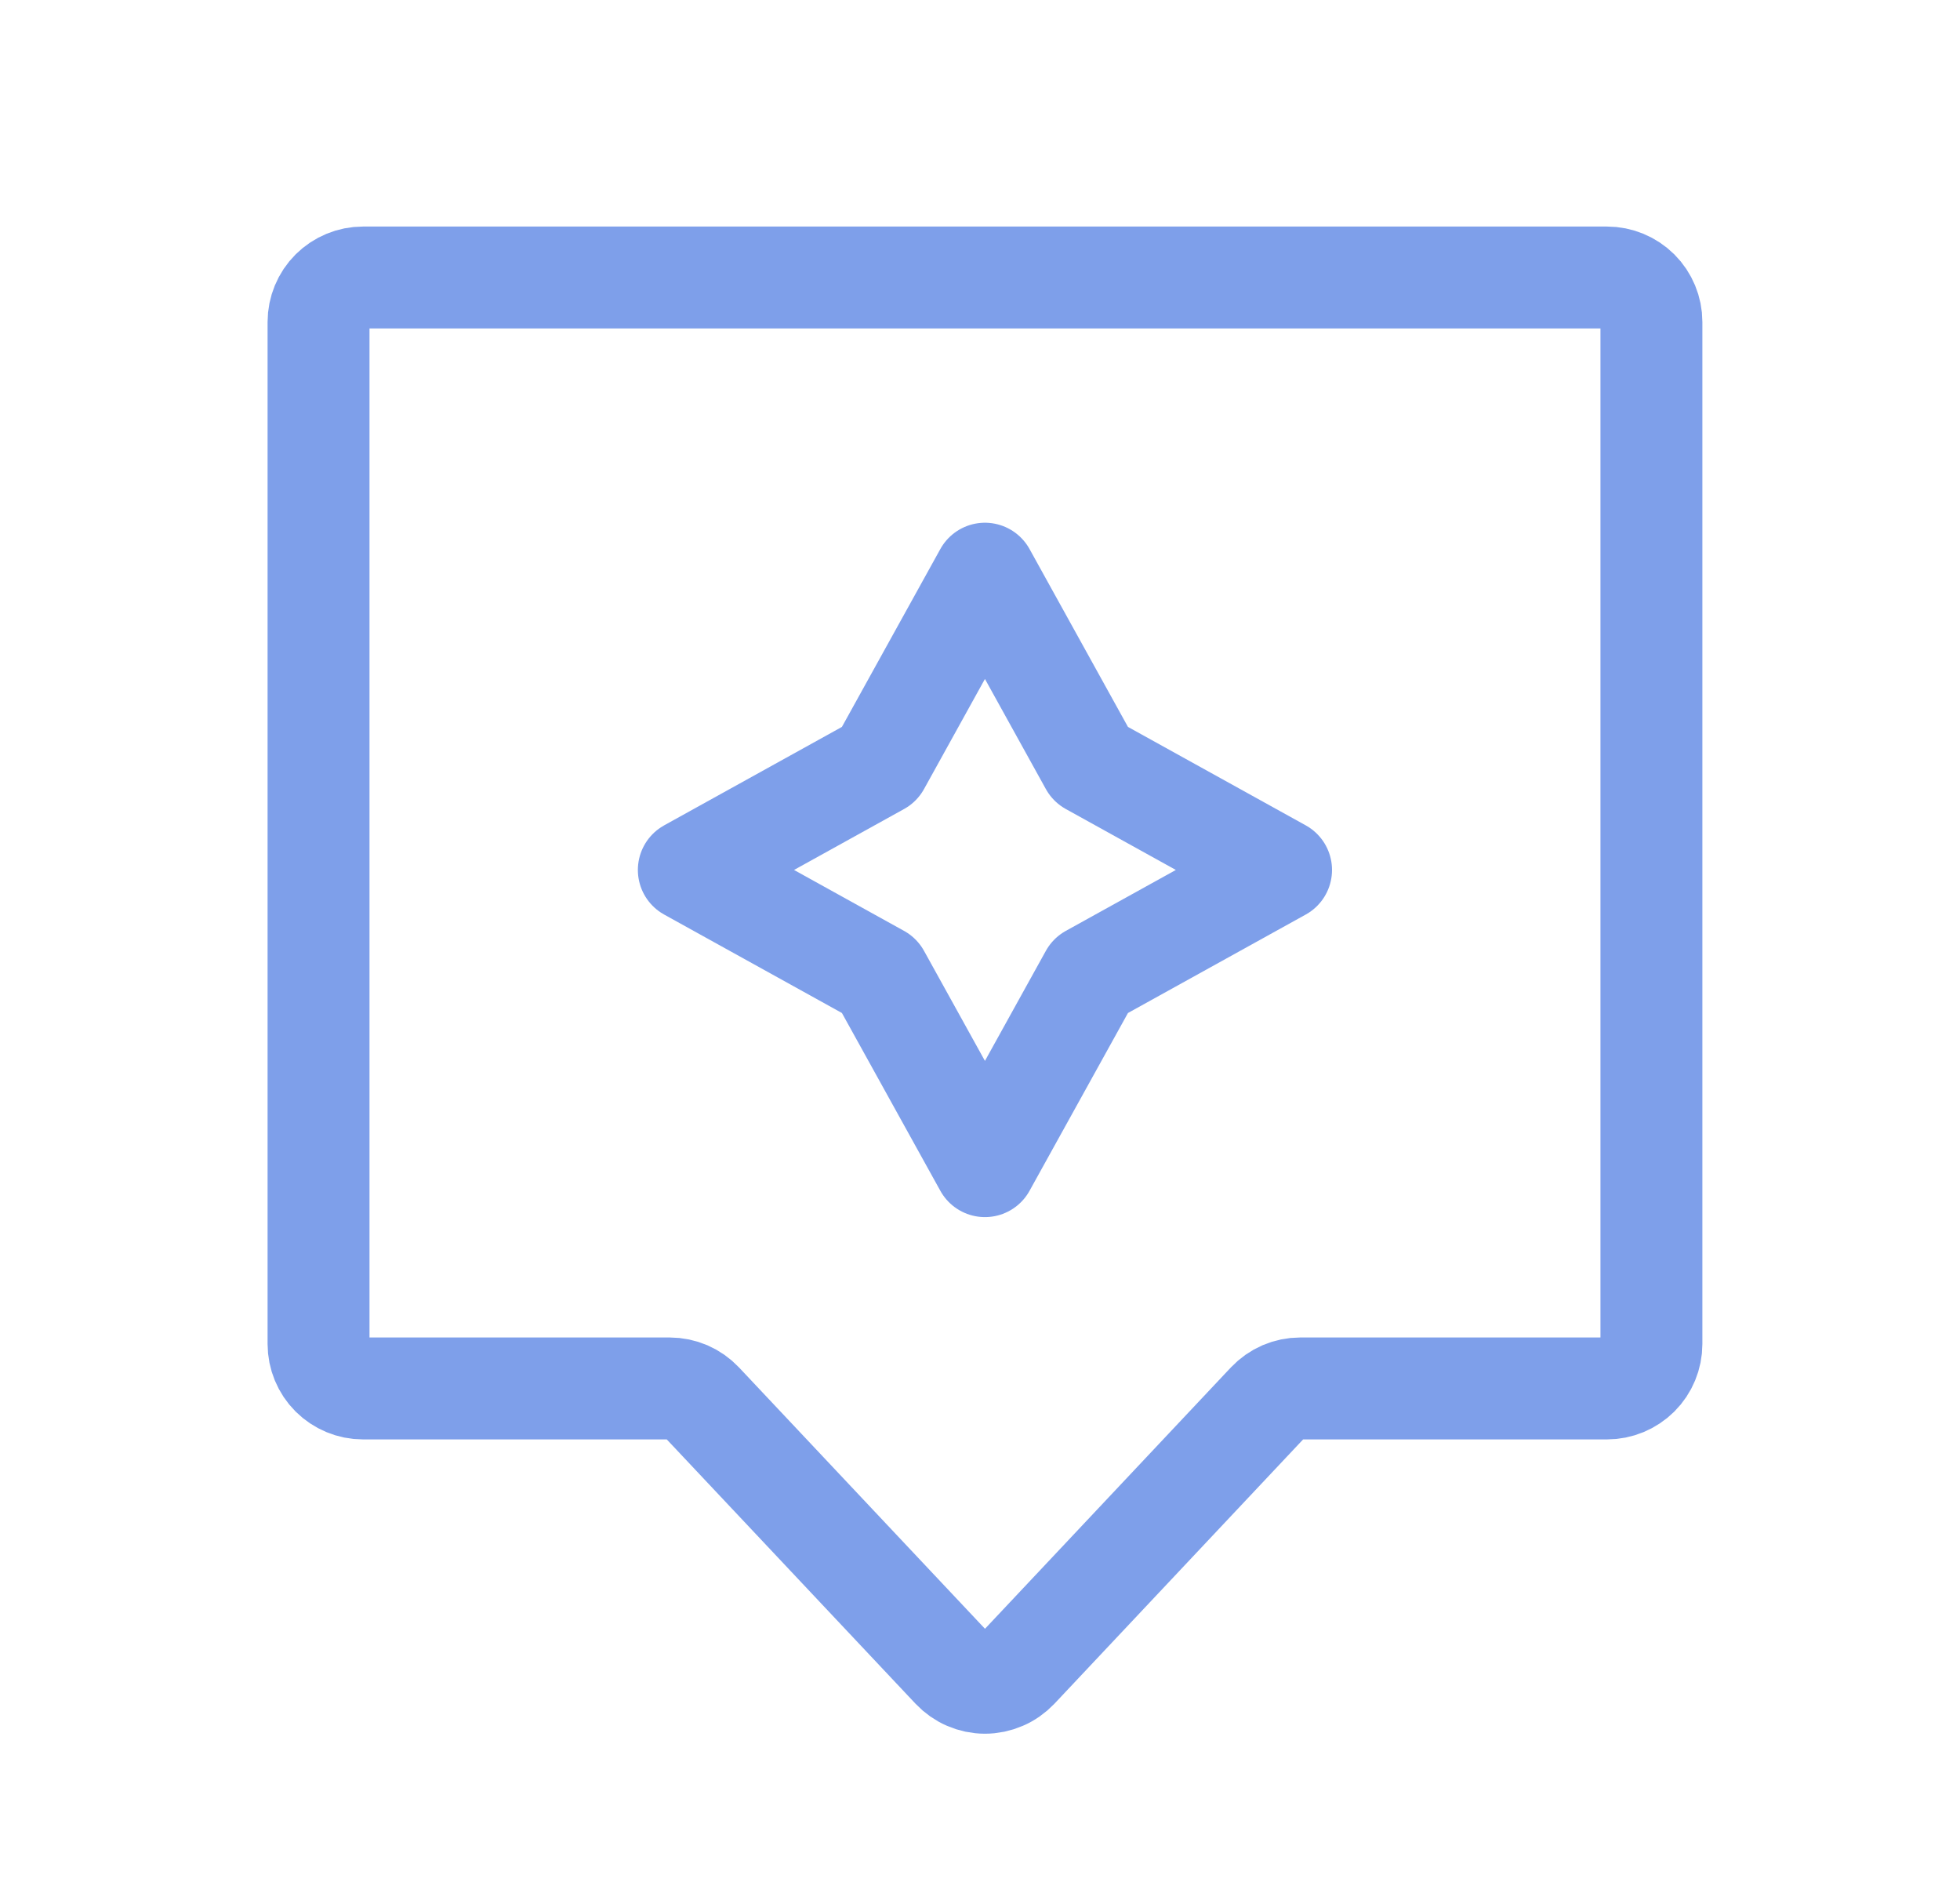 <svg width="25" height="24" viewBox="0 0 25 24" fill="none" xmlns="http://www.w3.org/2000/svg">
<path d="M4.063 4.106C4.063 3.956 4.123 3.811 4.229 3.705C4.336 3.599 4.48 3.539 4.63 3.539H20.497C20.647 3.539 20.791 3.599 20.898 3.705C21.004 3.811 21.064 3.956 21.064 4.106V17.139C21.064 17.289 21.004 17.434 20.898 17.54C20.791 17.646 20.647 17.706 20.497 17.706H16.585C16.508 17.706 16.432 17.722 16.361 17.752C16.29 17.783 16.226 17.828 16.173 17.884L12.976 21.281C12.922 21.337 12.859 21.382 12.788 21.412C12.717 21.443 12.64 21.459 12.563 21.459C12.486 21.459 12.409 21.443 12.338 21.412C12.268 21.382 12.204 21.337 12.151 21.281L8.953 17.884C8.9 17.828 8.836 17.783 8.765 17.752C8.694 17.722 8.618 17.706 8.541 17.706H4.63C4.48 17.706 4.336 17.646 4.229 17.54C4.123 17.434 4.063 17.289 4.063 17.139V4.106Z" stroke="#7E9FEA" stroke-width="1.3"/>
<path d="M12.563 7.316L13.909 9.748L16.34 11.094L13.909 12.44L12.563 14.871L11.217 12.44L8.786 11.094L11.217 9.748L12.563 7.316Z" stroke="#7E9FEA" stroke-width="1.3" stroke-linecap="round" stroke-linejoin="round"/>
</svg>

